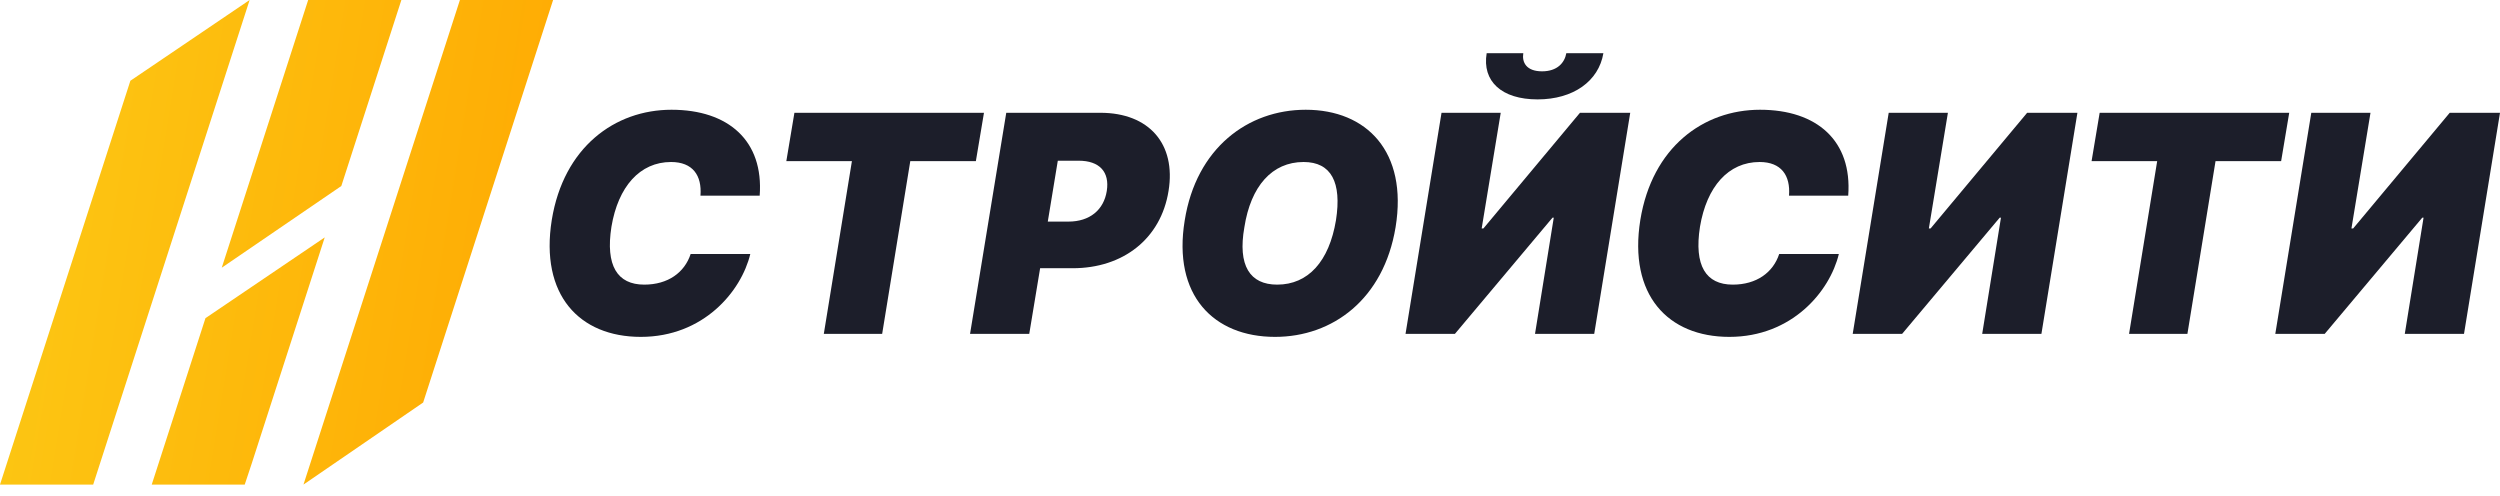 <svg width="141" height="28" viewBox="0 0 141 28" fill="none" xmlns="http://www.w3.org/2000/svg">
<path d="M7.353 4.555L14.079 0L5.256 27.33H0L7.353 4.555Z" fill="url(#paint0_linear_5:121)"/>
<path d="M22.637 0H17.381L12.507 15.099L19.251 10.49L22.637 0Z" fill="url(#paint1_linear_5:121)"/>
<path d="M18.315 13.389L11.588 17.944L8.558 27.33H13.803L14.197 26.144L18.315 13.389Z" fill="url(#paint2_linear_5:121)"/>
<path d="M31.195 0H25.939L17.116 27.33L23.866 22.702L31.195 0Z" fill="url(#paint3_linear_5:121)"/>
<path d="M42.846 11.037C43.08 7.944 41.086 6.19 37.872 6.19C34.671 6.19 31.788 8.309 31.121 12.4C30.443 16.638 32.677 19 36.143 19C39.668 19 41.806 16.443 42.317 14.324H38.953C38.611 15.371 37.674 16.053 36.335 16.053C34.815 16.053 34.142 14.982 34.485 12.79C34.863 10.525 36.089 9.137 37.848 9.137C39.068 9.137 39.596 9.892 39.506 11.037H42.846Z" fill="#1C1E2A"/>
<path d="M44.349 9.088H48.048L46.463 18.829H49.754L51.34 9.088H55.039L55.496 6.361H44.805L44.349 9.088Z" fill="#1C1E2A"/>
<path d="M54.711 18.829H58.05L58.663 15.128H60.501C63.336 15.128 65.474 13.472 65.906 10.769C66.339 8.114 64.801 6.361 62.062 6.361H56.753L54.711 18.829ZM59.095 12.498L59.66 9.064H60.837C62.014 9.064 62.591 9.697 62.423 10.769C62.254 11.84 61.462 12.498 60.26 12.498H59.095Z" fill="#1C1E2A"/>
<path d="M78.711 12.814C79.408 8.553 77.078 6.19 73.642 6.19C70.375 6.19 67.468 8.358 66.819 12.425C66.122 16.662 68.453 19 71.912 19C75.156 19 78.039 16.881 78.711 12.814ZM75.348 12.425C74.963 14.738 73.786 16.053 72.032 16.053C70.495 16.053 69.798 14.982 70.183 12.814C70.543 10.501 71.744 9.137 73.522 9.137C75.084 9.137 75.684 10.282 75.348 12.425Z" fill="#1C1E2A"/>
<path d="M81.302 6.361L79.272 18.829H82.058L87.56 12.278H87.632L86.575 18.829H89.914L91.945 6.361H89.11L83.662 12.887H83.566L84.641 6.361H81.302ZM88.341 3C88.245 3.536 87.836 4.023 86.971 4.023C86.082 4.023 85.83 3.511 85.914 3H83.848C83.584 4.583 84.689 5.606 86.719 5.606C88.725 5.606 90.167 4.583 90.431 3H88.341Z" fill="#1C1E2A"/>
<path d="M104.239 11.037C104.473 7.944 102.479 6.19 99.266 6.19C96.065 6.19 93.182 8.309 92.515 12.4C91.836 16.638 94.071 19 97.536 19C101.062 19 103.2 16.443 103.711 14.324H100.347C100.005 15.371 99.068 16.053 97.728 16.053C96.209 16.053 95.536 14.982 95.879 12.79C96.257 10.525 97.482 9.137 99.242 9.137C100.461 9.137 100.99 9.892 100.9 11.037H104.239Z" fill="#1C1E2A"/>
<path d="M106.523 6.361L104.493 18.829H107.28L112.781 12.278H112.854L111.796 18.829H115.136L117.166 6.361H114.331L108.883 12.887H108.787L109.862 6.361H106.523Z" fill="#1C1E2A"/>
<path d="M117.965 9.088H121.665L120.079 18.829H123.37L124.956 9.088H128.656L129.112 6.361H118.421L117.965 9.088Z" fill="#1C1E2A"/>
<path d="M130.357 6.361L128.327 18.829H131.114L136.615 12.278H136.688L135.63 18.829H138.97L141 6.361H138.165L132.717 12.887H132.621L133.696 6.361H130.357Z" fill="#1C1E2A"/>
<defs>
<linearGradient id="paint0_linear_5:121" x1="0" y1="0" x2="34.713" y2="5.626" gradientUnits="userSpaceOnUse">
<stop stop-color="#FCC915"/>
<stop offset="1" stop-color="#FFA902"/>
</linearGradient>
<linearGradient id="paint1_linear_5:121" x1="0" y1="0" x2="34.713" y2="5.626" gradientUnits="userSpaceOnUse">
<stop stop-color="#FCC915"/>
<stop offset="1" stop-color="#FFA902"/>
</linearGradient>
<linearGradient id="paint2_linear_5:121" x1="0" y1="0" x2="34.713" y2="5.626" gradientUnits="userSpaceOnUse">
<stop stop-color="#FCC915"/>
<stop offset="1" stop-color="#FFA902"/>
</linearGradient>
<linearGradient id="paint3_linear_5:121" x1="0" y1="0" x2="34.713" y2="5.626" gradientUnits="userSpaceOnUse">
<stop stop-color="#FCC915"/>
<stop offset="1" stop-color="#FFA902"/>
</linearGradient>
</defs>
</svg>
